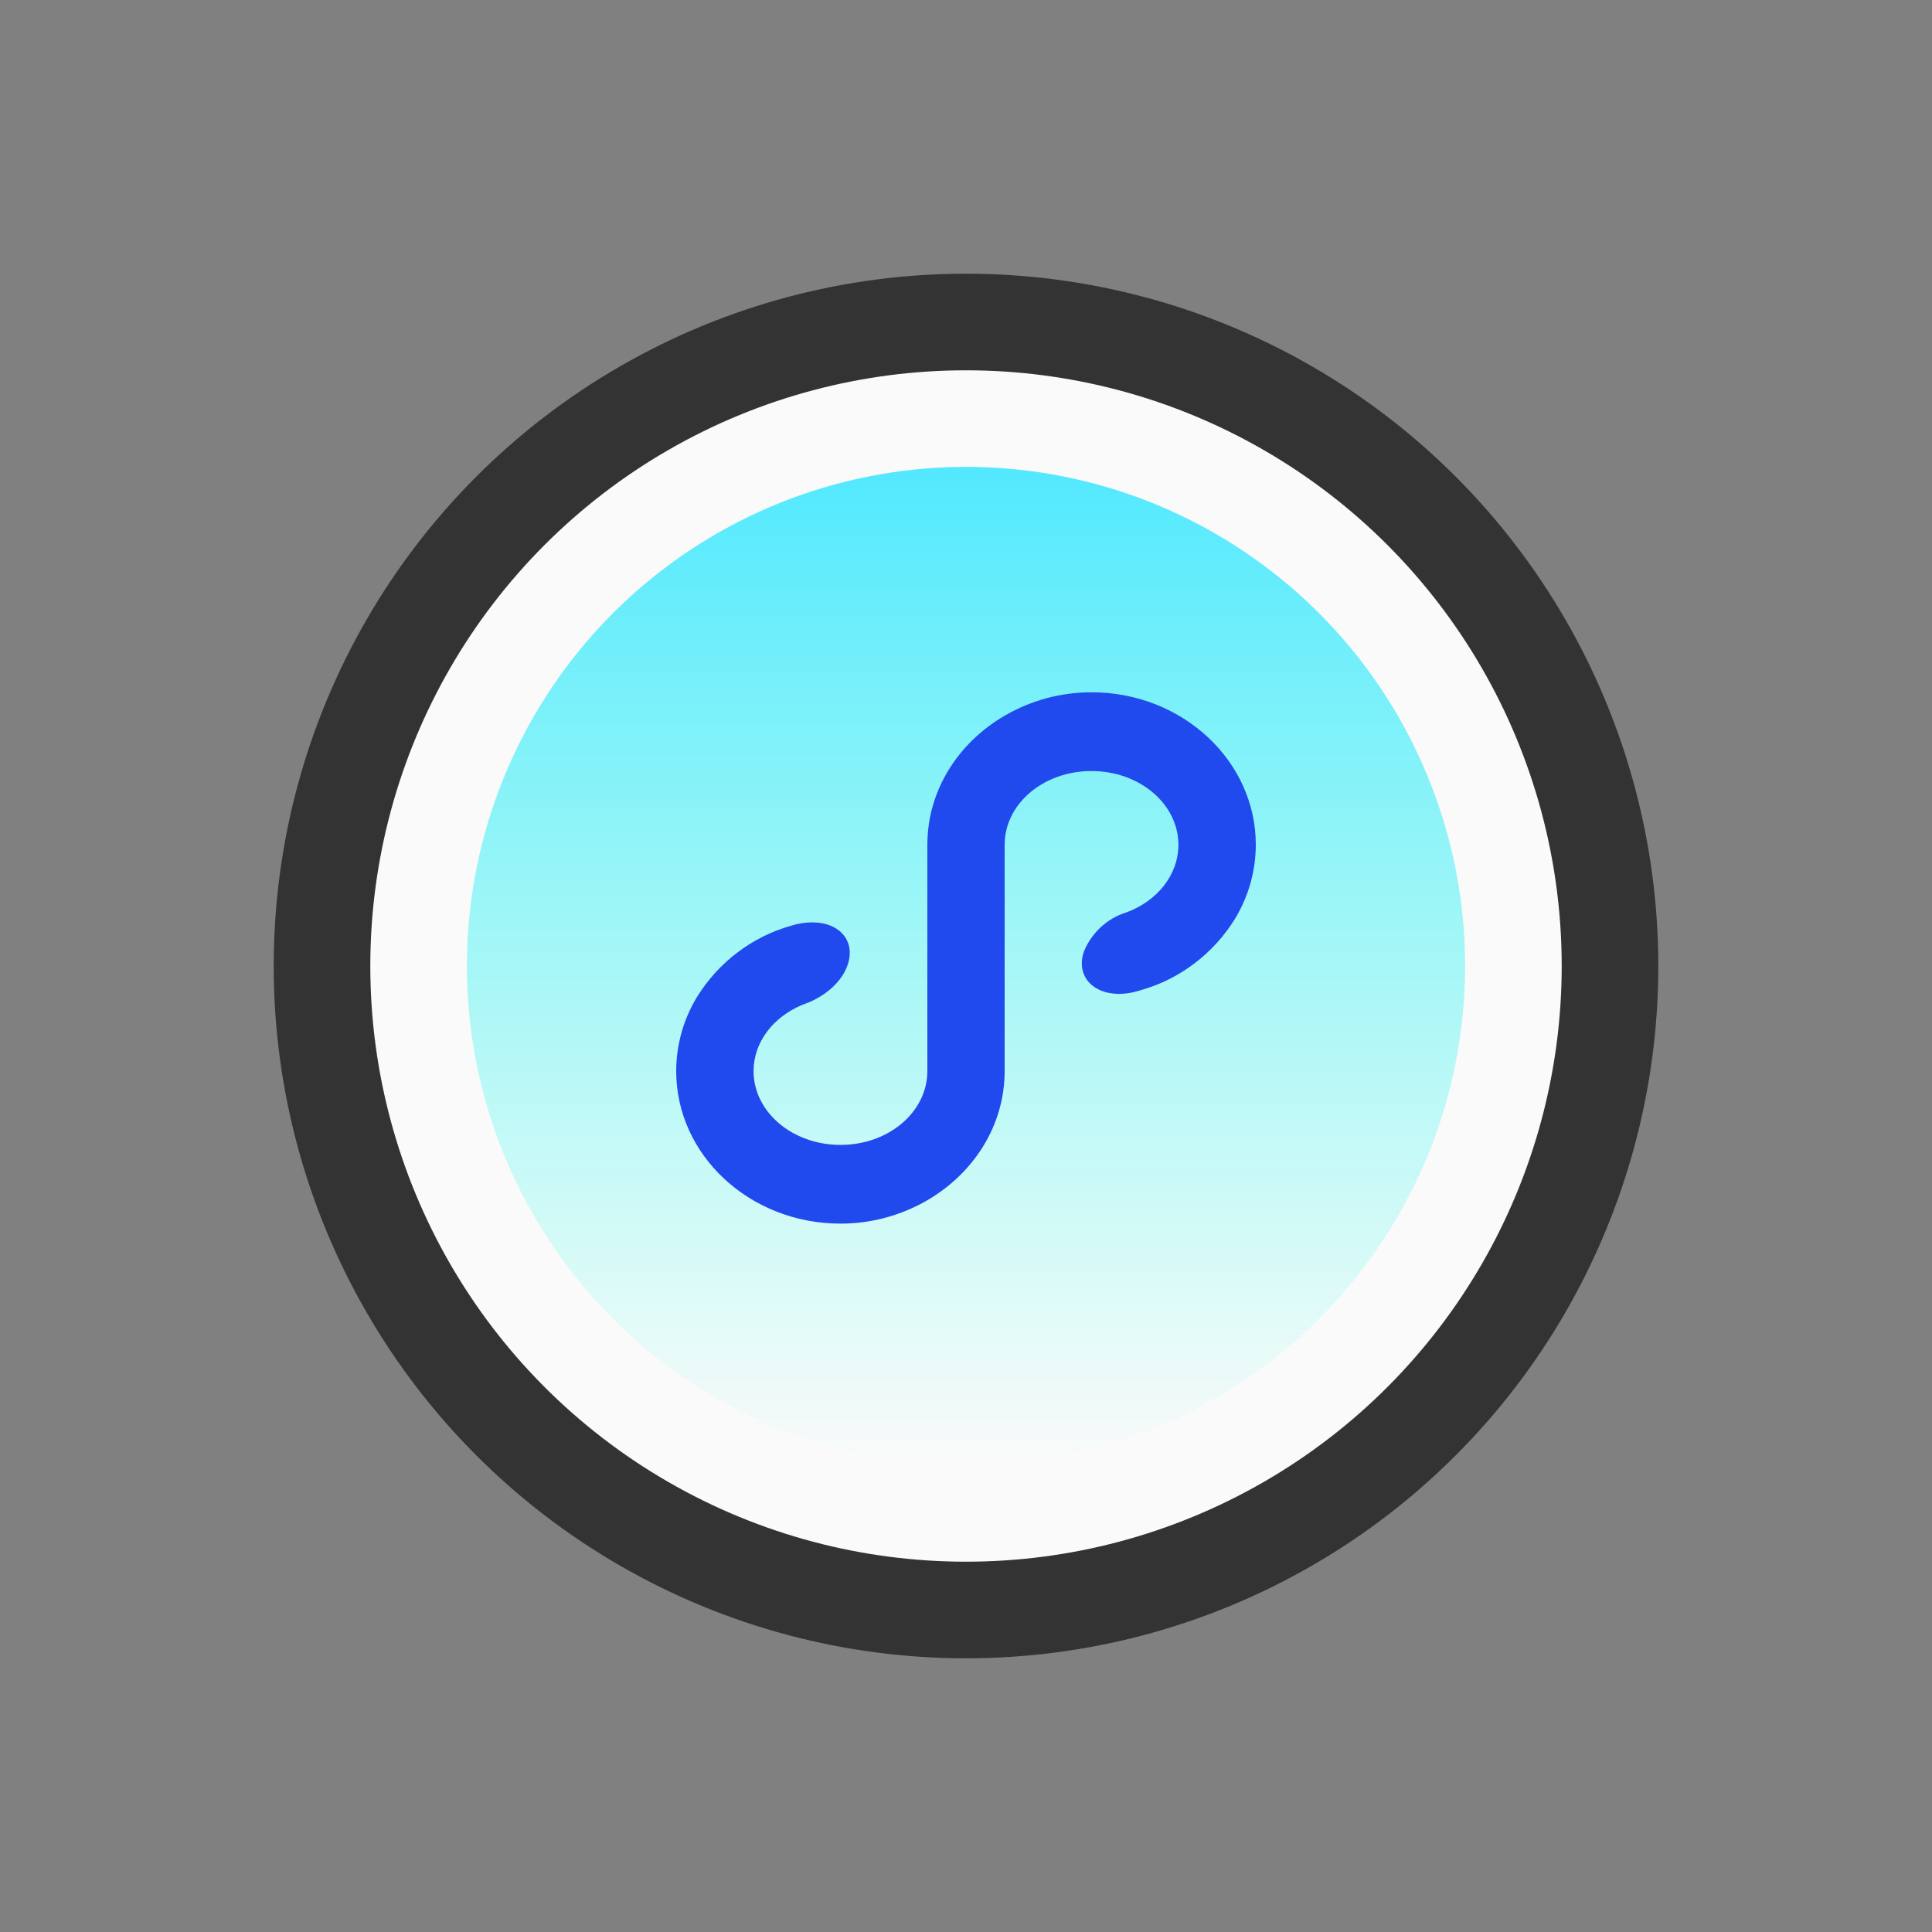 <svg width="48" height="48" viewBox="0 0 48 48" fill="none" xmlns="http://www.w3.org/2000/svg">
<rect x="0" y="0" width="48" height="48" fill="#808080" stroke="none"/>
<circle cx="24" cy="24" r="16" fill="#FAFAFA" stroke="#333333" stroke-width="2.4"/>
<circle cx="24" cy="24" r="12.4" fill="url(#paint0_linear)"/>
<path d="M30.686 22.822C30.152 23.689 29.319 24.323 28.351 24.598L28.277 24.62C28.124 24.667 27.966 24.691 27.807 24.693C27.12 24.693 26.724 24.216 26.934 23.629C27.029 23.401 27.173 23.197 27.354 23.031C27.535 22.865 27.75 22.741 27.983 22.669C28.745 22.389 29.277 21.74 29.277 20.989C29.277 19.976 28.315 19.156 27.117 19.156C25.919 19.156 24.96 19.976 24.96 20.989V26.611C24.96 27.963 24.191 29.15 23.037 29.821C22.38 30.202 21.636 30.402 20.879 30.4C18.629 30.4 16.8 28.701 16.8 26.611C16.801 25.964 16.978 25.329 17.311 24.779C17.848 23.907 18.686 23.271 19.66 22.998C19.828 22.945 20.003 22.917 20.178 22.916C20.873 22.916 21.266 23.393 21.055 23.984C20.917 24.383 20.527 24.727 20.079 24.91C20.026 24.928 19.974 24.949 19.923 24.97C19.212 25.267 18.722 25.892 18.722 26.611C18.722 27.624 19.684 28.445 20.882 28.445C22.079 28.445 23.04 27.624 23.04 26.611V20.989C23.04 19.636 23.809 18.45 24.963 17.78C25.621 17.398 26.365 17.198 27.121 17.2C29.37 17.2 31.2 18.899 31.2 20.989C31.198 21.637 31.02 22.271 30.686 22.822Z" fill="#2049EE"/>
<defs>
<linearGradient id="paint0_linear" x1="20.431" y1="11.6" x2="20.431" y2="36.4" gradientUnits="userSpaceOnUse">
<stop stop-color="#52E8FF"/>
<stop offset="1" stop-color="#52FFE8" stop-opacity="0"/>
</linearGradient>
</defs>
</svg>
